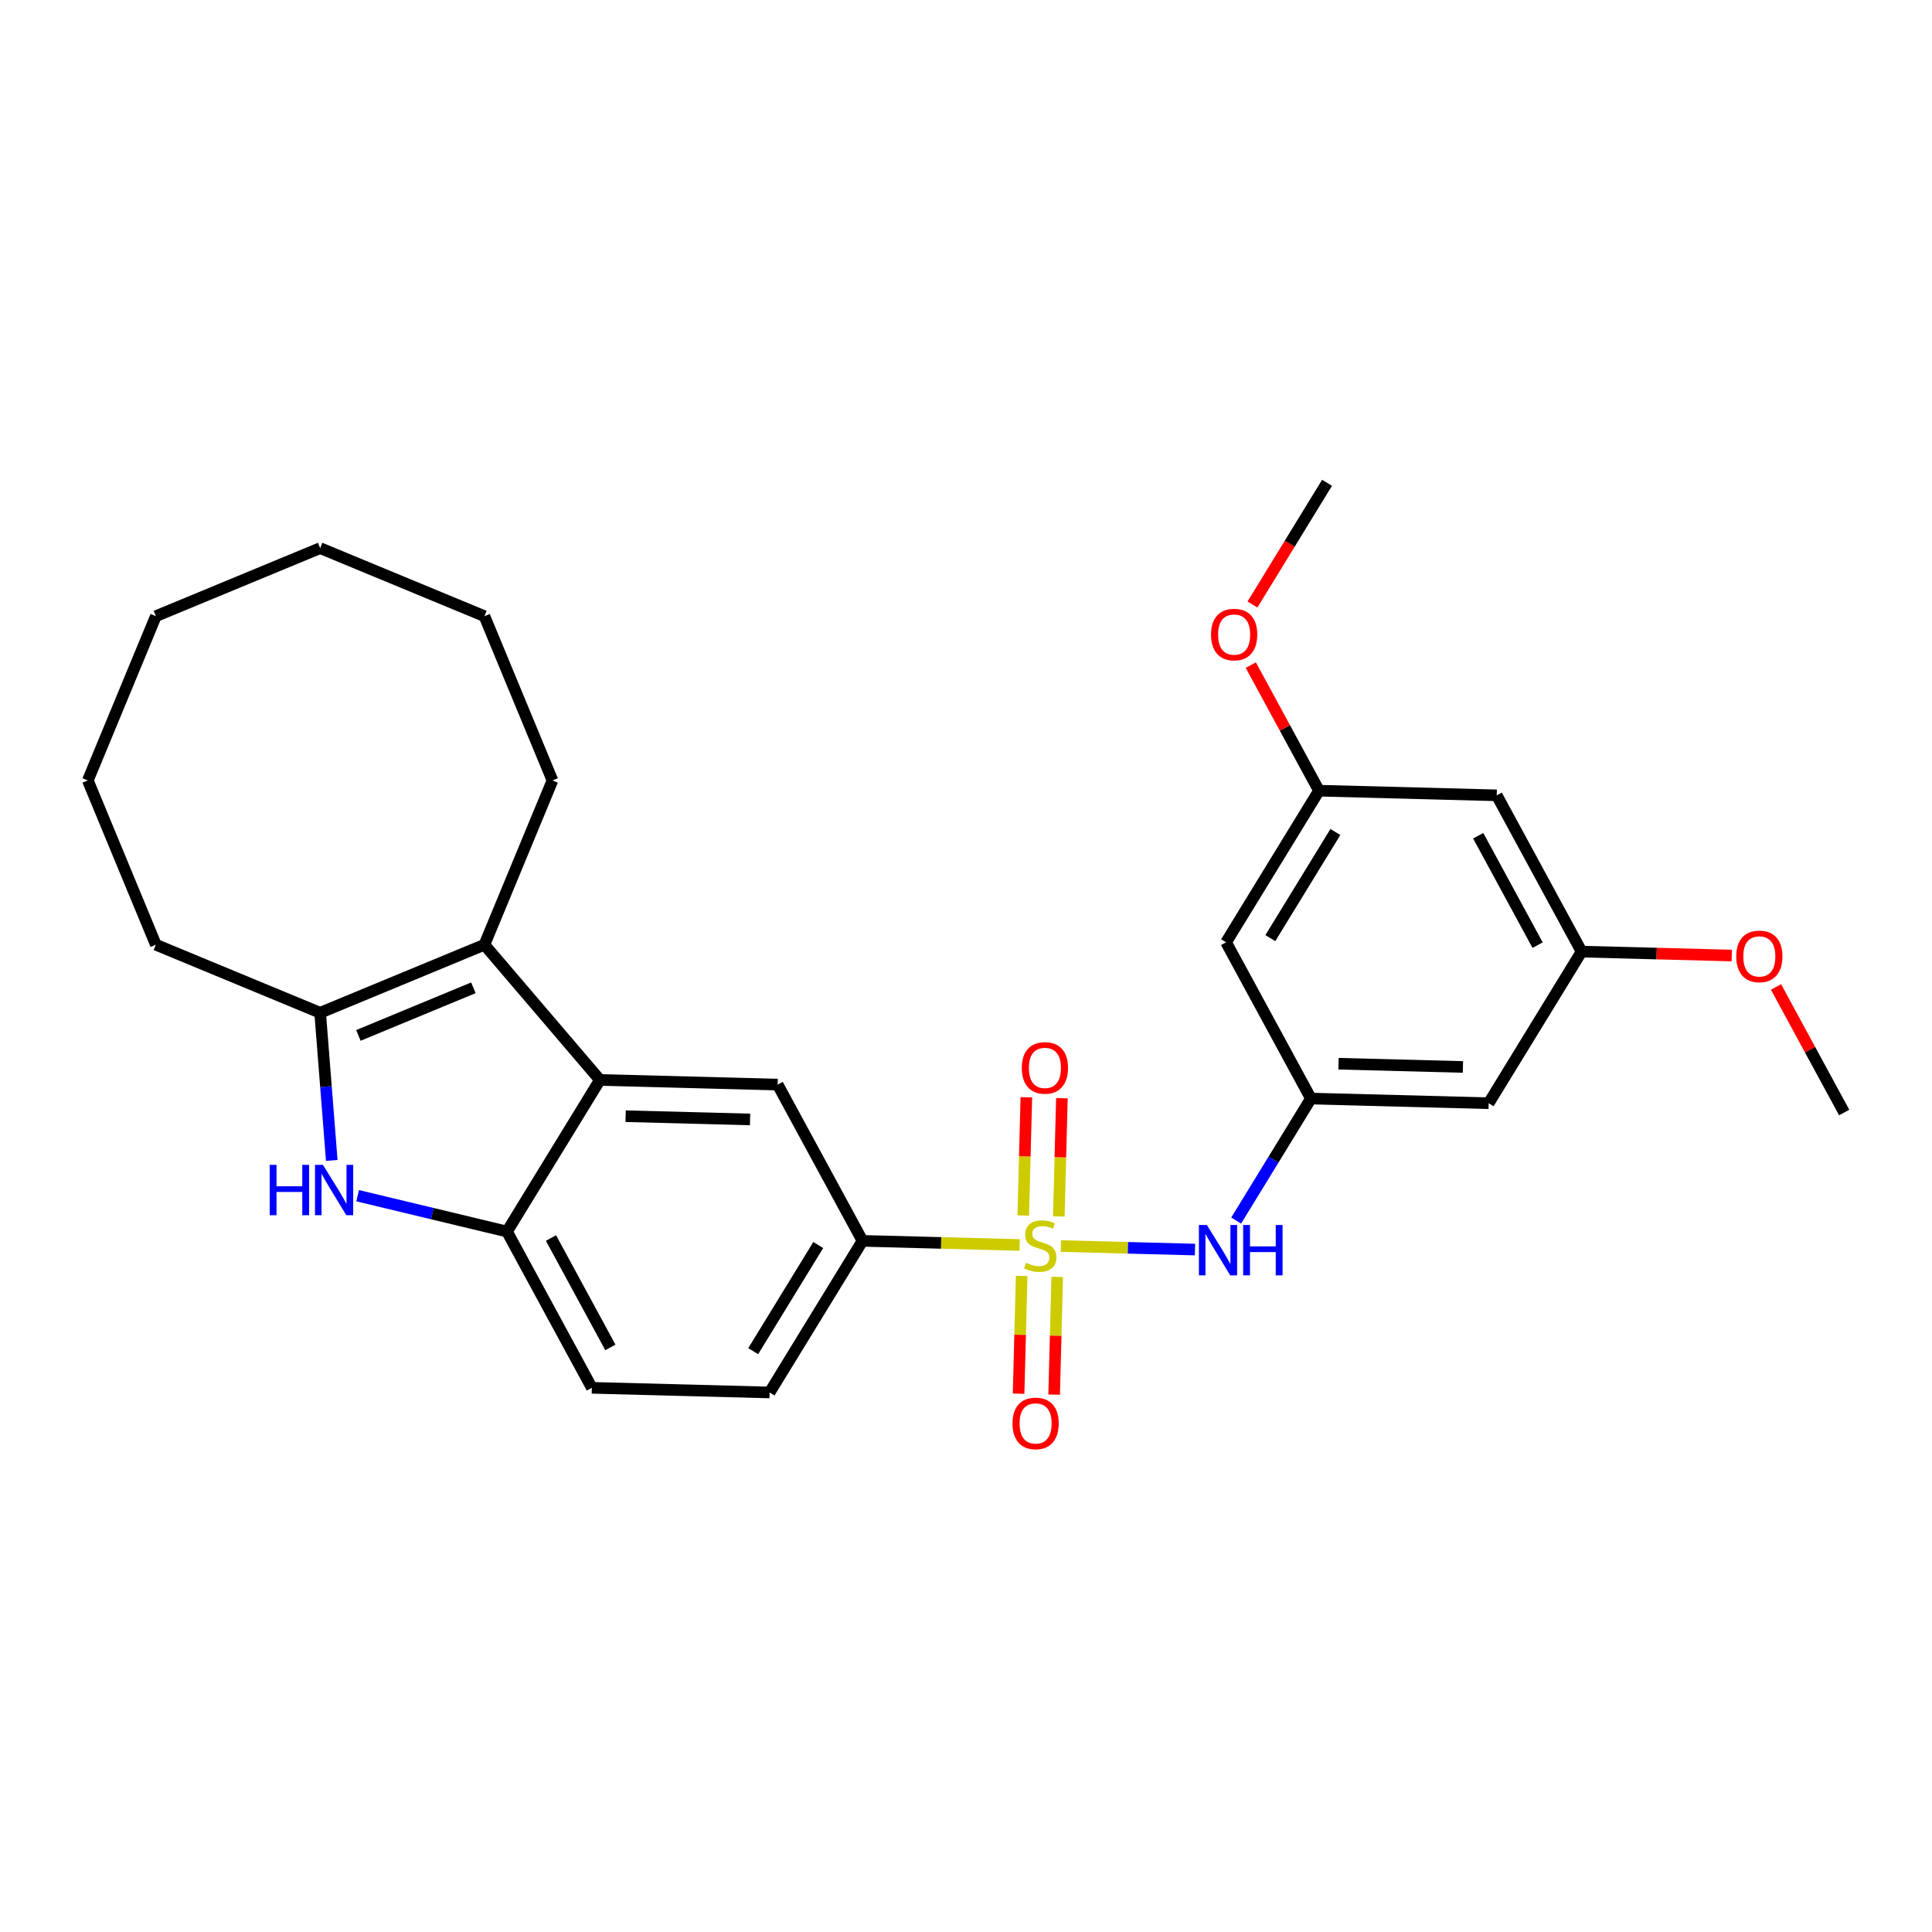 <?xml version='1.0' encoding='iso-8859-1'?>
<svg version='1.1' baseProfile='full'
              xmlns='http://www.w3.org/2000/svg'
                      xmlns:rdkit='http://www.rdkit.org/xml'
                      xmlns:xlink='http://www.w3.org/1999/xlink'
                  xml:space='preserve'
width='1000px' height='1000px' viewBox='0 0 1000 1000'>
<!-- END OF HEADER -->
<rect style='opacity:1.0;fill:#FFFFFF;stroke:none' width='1000' height='1000' x='0' y='0'> </rect>
<path class='bond-5' d='M 549.094,644.957 L 583.808,645.866' style='fill:none;fill-rule:evenodd;stroke:#CCCC00;stroke-width:6px;stroke-linecap:butt;stroke-linejoin:miter;stroke-opacity:1' />
<path class='bond-5' d='M 583.808,645.866 L 618.522,646.775' style='fill:none;fill-rule:evenodd;stroke:#0000FF;stroke-width:6px;stroke-linecap:butt;stroke-linejoin:miter;stroke-opacity:1' />
<path class='bond-6' d='M 527.778,644.399 L 487.105,643.334' style='fill:none;fill-rule:evenodd;stroke:#CCCC00;stroke-width:6px;stroke-linecap:butt;stroke-linejoin:miter;stroke-opacity:1' />
<path class='bond-6' d='M 487.105,643.334 L 446.431,642.269' style='fill:none;fill-rule:evenodd;stroke:#000000;stroke-width:6px;stroke-linecap:butt;stroke-linejoin:miter;stroke-opacity:1' />
<path class='bond-9' d='M 528.817,660.433 L 528.019,690.898' style='fill:none;fill-rule:evenodd;stroke:#CCCC00;stroke-width:6px;stroke-linecap:butt;stroke-linejoin:miter;stroke-opacity:1' />
<path class='bond-9' d='M 528.019,690.898 L 527.221,721.362' style='fill:none;fill-rule:evenodd;stroke:#FF0000;stroke-width:6px;stroke-linecap:butt;stroke-linejoin:miter;stroke-opacity:1' />
<path class='bond-9' d='M 547.218,660.915 L 546.42,691.379' style='fill:none;fill-rule:evenodd;stroke:#CCCC00;stroke-width:6px;stroke-linecap:butt;stroke-linejoin:miter;stroke-opacity:1' />
<path class='bond-9' d='M 546.42,691.379 L 545.622,721.844' style='fill:none;fill-rule:evenodd;stroke:#FF0000;stroke-width:6px;stroke-linecap:butt;stroke-linejoin:miter;stroke-opacity:1' />
<path class='bond-10' d='M 548.037,629.623 L 548.839,599.02' style='fill:none;fill-rule:evenodd;stroke:#CCCC00;stroke-width:6px;stroke-linecap:butt;stroke-linejoin:miter;stroke-opacity:1' />
<path class='bond-10' d='M 548.839,599.02 L 549.64,568.417' style='fill:none;fill-rule:evenodd;stroke:#FF0000;stroke-width:6px;stroke-linecap:butt;stroke-linejoin:miter;stroke-opacity:1' />
<path class='bond-10' d='M 529.636,629.141 L 530.438,598.538' style='fill:none;fill-rule:evenodd;stroke:#CCCC00;stroke-width:6px;stroke-linecap:butt;stroke-linejoin:miter;stroke-opacity:1' />
<path class='bond-10' d='M 530.438,598.538 L 531.239,567.935' style='fill:none;fill-rule:evenodd;stroke:#FF0000;stroke-width:6px;stroke-linecap:butt;stroke-linejoin:miter;stroke-opacity:1' />
<path class='bond-0' d='M 185.113,618.891 L 223.767,628.171' style='fill:none;fill-rule:evenodd;stroke:#0000FF;stroke-width:6px;stroke-linecap:butt;stroke-linejoin:miter;stroke-opacity:1' />
<path class='bond-0' d='M 223.767,628.171 L 262.421,637.451' style='fill:none;fill-rule:evenodd;stroke:#000000;stroke-width:6px;stroke-linecap:butt;stroke-linejoin:miter;stroke-opacity:1' />
<path class='bond-29' d='M 171.721,600.632 L 168.713,562.422' style='fill:none;fill-rule:evenodd;stroke:#0000FF;stroke-width:6px;stroke-linecap:butt;stroke-linejoin:miter;stroke-opacity:1' />
<path class='bond-29' d='M 168.713,562.422 L 165.706,524.212' style='fill:none;fill-rule:evenodd;stroke:#000000;stroke-width:6px;stroke-linecap:butt;stroke-linejoin:miter;stroke-opacity:1' />
<path class='bond-1' d='M 310.51,558.976 L 402.515,561.386' style='fill:none;fill-rule:evenodd;stroke:#000000;stroke-width:6px;stroke-linecap:butt;stroke-linejoin:miter;stroke-opacity:1' />
<path class='bond-1' d='M 323.829,577.739 L 388.232,579.425' style='fill:none;fill-rule:evenodd;stroke:#000000;stroke-width:6px;stroke-linecap:butt;stroke-linejoin:miter;stroke-opacity:1' />
<path class='bond-2' d='M 310.51,558.976 L 250.737,488.991' style='fill:none;fill-rule:evenodd;stroke:#000000;stroke-width:6px;stroke-linecap:butt;stroke-linejoin:miter;stroke-opacity:1' />
<path class='bond-28' d='M 310.51,558.976 L 262.421,637.451' style='fill:none;fill-rule:evenodd;stroke:#000000;stroke-width:6px;stroke-linecap:butt;stroke-linejoin:miter;stroke-opacity:1' />
<path class='bond-3' d='M 250.737,488.991 L 165.706,524.212' style='fill:none;fill-rule:evenodd;stroke:#000000;stroke-width:6px;stroke-linecap:butt;stroke-linejoin:miter;stroke-opacity:1' />
<path class='bond-3' d='M 245.026,511.281 L 185.505,535.935' style='fill:none;fill-rule:evenodd;stroke:#000000;stroke-width:6px;stroke-linecap:butt;stroke-linejoin:miter;stroke-opacity:1' />
<path class='bond-18' d='M 250.737,488.991 L 285.958,403.961' style='fill:none;fill-rule:evenodd;stroke:#000000;stroke-width:6px;stroke-linecap:butt;stroke-linejoin:miter;stroke-opacity:1' />
<path class='bond-19' d='M 165.706,524.212 L 80.675,488.991' style='fill:none;fill-rule:evenodd;stroke:#000000;stroke-width:6px;stroke-linecap:butt;stroke-linejoin:miter;stroke-opacity:1' />
<path class='bond-4' d='M 262.421,637.451 L 306.337,718.334' style='fill:none;fill-rule:evenodd;stroke:#000000;stroke-width:6px;stroke-linecap:butt;stroke-linejoin:miter;stroke-opacity:1' />
<path class='bond-4' d='M 285.185,640.8 L 315.926,697.418' style='fill:none;fill-rule:evenodd;stroke:#000000;stroke-width:6px;stroke-linecap:butt;stroke-linejoin:miter;stroke-opacity:1' />
<path class='bond-8' d='M 639.837,631.754 L 659.184,600.184' style='fill:none;fill-rule:evenodd;stroke:#0000FF;stroke-width:6px;stroke-linecap:butt;stroke-linejoin:miter;stroke-opacity:1' />
<path class='bond-8' d='M 659.184,600.184 L 678.53,568.613' style='fill:none;fill-rule:evenodd;stroke:#000000;stroke-width:6px;stroke-linecap:butt;stroke-linejoin:miter;stroke-opacity:1' />
<path class='bond-7' d='M 446.431,642.269 L 402.515,561.386' style='fill:none;fill-rule:evenodd;stroke:#000000;stroke-width:6px;stroke-linecap:butt;stroke-linejoin:miter;stroke-opacity:1' />
<path class='bond-17' d='M 446.431,642.269 L 398.342,720.743' style='fill:none;fill-rule:evenodd;stroke:#000000;stroke-width:6px;stroke-linecap:butt;stroke-linejoin:miter;stroke-opacity:1' />
<path class='bond-17' d='M 423.523,644.422 L 389.861,699.354' style='fill:none;fill-rule:evenodd;stroke:#000000;stroke-width:6px;stroke-linecap:butt;stroke-linejoin:miter;stroke-opacity:1' />
<path class='bond-11' d='M 678.53,568.613 L 770.535,571.023' style='fill:none;fill-rule:evenodd;stroke:#000000;stroke-width:6px;stroke-linecap:butt;stroke-linejoin:miter;stroke-opacity:1' />
<path class='bond-11' d='M 692.813,550.574 L 757.216,552.26' style='fill:none;fill-rule:evenodd;stroke:#000000;stroke-width:6px;stroke-linecap:butt;stroke-linejoin:miter;stroke-opacity:1' />
<path class='bond-12' d='M 678.53,568.613 L 634.614,487.73' style='fill:none;fill-rule:evenodd;stroke:#000000;stroke-width:6px;stroke-linecap:butt;stroke-linejoin:miter;stroke-opacity:1' />
<path class='bond-14' d='M 770.535,571.023 L 818.624,492.549' style='fill:none;fill-rule:evenodd;stroke:#000000;stroke-width:6px;stroke-linecap:butt;stroke-linejoin:miter;stroke-opacity:1' />
<path class='bond-13' d='M 634.614,487.73 L 682.703,409.256' style='fill:none;fill-rule:evenodd;stroke:#000000;stroke-width:6px;stroke-linecap:butt;stroke-linejoin:miter;stroke-opacity:1' />
<path class='bond-13' d='M 657.522,485.577 L 691.185,430.645' style='fill:none;fill-rule:evenodd;stroke:#000000;stroke-width:6px;stroke-linecap:butt;stroke-linejoin:miter;stroke-opacity:1' />
<path class='bond-15' d='M 682.703,409.256 L 774.708,411.665' style='fill:none;fill-rule:evenodd;stroke:#000000;stroke-width:6px;stroke-linecap:butt;stroke-linejoin:miter;stroke-opacity:1' />
<path class='bond-21' d='M 682.703,409.256 L 665.058,376.757' style='fill:none;fill-rule:evenodd;stroke:#000000;stroke-width:6px;stroke-linecap:butt;stroke-linejoin:miter;stroke-opacity:1' />
<path class='bond-21' d='M 665.058,376.757 L 647.412,344.258' style='fill:none;fill-rule:evenodd;stroke:#FF0000;stroke-width:6px;stroke-linecap:butt;stroke-linejoin:miter;stroke-opacity:1' />
<path class='bond-20' d='M 818.624,492.549 L 857.494,493.566' style='fill:none;fill-rule:evenodd;stroke:#000000;stroke-width:6px;stroke-linecap:butt;stroke-linejoin:miter;stroke-opacity:1' />
<path class='bond-20' d='M 857.494,493.566 L 896.364,494.584' style='fill:none;fill-rule:evenodd;stroke:#FF0000;stroke-width:6px;stroke-linecap:butt;stroke-linejoin:miter;stroke-opacity:1' />
<path class='bond-30' d='M 818.624,492.549 L 774.708,411.665' style='fill:none;fill-rule:evenodd;stroke:#000000;stroke-width:6px;stroke-linecap:butt;stroke-linejoin:miter;stroke-opacity:1' />
<path class='bond-30' d='M 795.86,489.199 L 765.119,432.581' style='fill:none;fill-rule:evenodd;stroke:#000000;stroke-width:6px;stroke-linecap:butt;stroke-linejoin:miter;stroke-opacity:1' />
<path class='bond-16' d='M 306.337,718.334 L 398.342,720.743' style='fill:none;fill-rule:evenodd;stroke:#000000;stroke-width:6px;stroke-linecap:butt;stroke-linejoin:miter;stroke-opacity:1' />
<path class='bond-24' d='M 285.958,403.961 L 250.737,318.93' style='fill:none;fill-rule:evenodd;stroke:#000000;stroke-width:6px;stroke-linecap:butt;stroke-linejoin:miter;stroke-opacity:1' />
<path class='bond-25' d='M 80.675,488.991 L 45.455,403.961' style='fill:none;fill-rule:evenodd;stroke:#000000;stroke-width:6px;stroke-linecap:butt;stroke-linejoin:miter;stroke-opacity:1' />
<path class='bond-22' d='M 919.255,510.843 L 936.9,543.342' style='fill:none;fill-rule:evenodd;stroke:#FF0000;stroke-width:6px;stroke-linecap:butt;stroke-linejoin:miter;stroke-opacity:1' />
<path class='bond-22' d='M 936.9,543.342 L 954.545,575.841' style='fill:none;fill-rule:evenodd;stroke:#000000;stroke-width:6px;stroke-linecap:butt;stroke-linejoin:miter;stroke-opacity:1' />
<path class='bond-23' d='M 648.274,312.892 L 667.575,281.395' style='fill:none;fill-rule:evenodd;stroke:#FF0000;stroke-width:6px;stroke-linecap:butt;stroke-linejoin:miter;stroke-opacity:1' />
<path class='bond-23' d='M 667.575,281.395 L 686.876,249.898' style='fill:none;fill-rule:evenodd;stroke:#000000;stroke-width:6px;stroke-linecap:butt;stroke-linejoin:miter;stroke-opacity:1' />
<path class='bond-26' d='M 250.737,318.93 L 165.706,283.709' style='fill:none;fill-rule:evenodd;stroke:#000000;stroke-width:6px;stroke-linecap:butt;stroke-linejoin:miter;stroke-opacity:1' />
<path class='bond-31' d='M 45.455,403.961 L 80.675,318.93' style='fill:none;fill-rule:evenodd;stroke:#000000;stroke-width:6px;stroke-linecap:butt;stroke-linejoin:miter;stroke-opacity:1' />
<path class='bond-27' d='M 165.706,283.709 L 80.675,318.93' style='fill:none;fill-rule:evenodd;stroke:#000000;stroke-width:6px;stroke-linecap:butt;stroke-linejoin:miter;stroke-opacity:1' />
<path  class='atom-0' d='M 531.073 653.624
Q 531.368 653.735, 532.583 654.25
Q 533.798 654.765, 535.123 655.097
Q 536.485 655.391, 537.81 655.391
Q 540.277 655.391, 541.713 654.213
Q 543.148 652.998, 543.148 650.9
Q 543.148 649.464, 542.412 648.581
Q 541.713 647.697, 540.608 647.218
Q 539.504 646.74, 537.663 646.188
Q 535.344 645.488, 533.945 644.826
Q 532.583 644.163, 531.589 642.764
Q 530.631 641.365, 530.631 639.009
Q 530.631 635.732, 532.84 633.708
Q 535.086 631.683, 539.504 631.683
Q 542.523 631.683, 545.946 633.118
L 545.1 635.953
Q 541.97 634.665, 539.614 634.665
Q 537.074 634.665, 535.675 635.732
Q 534.276 636.763, 534.313 638.567
Q 534.313 639.966, 535.012 640.813
Q 535.749 641.659, 536.779 642.138
Q 537.847 642.617, 539.614 643.169
Q 541.97 643.905, 543.369 644.641
Q 544.768 645.378, 545.762 646.887
Q 546.793 648.36, 546.793 650.9
Q 546.793 654.508, 544.363 656.459
Q 541.97 658.373, 537.958 658.373
Q 535.638 658.373, 533.871 657.858
Q 532.141 657.379, 530.079 656.533
L 531.073 653.624
' fill='#CCCC00'/>
<path  class='atom-1' d='M 139.592 602.933
L 143.126 602.933
L 143.126 614.014
L 156.453 614.014
L 156.453 602.933
L 159.987 602.933
L 159.987 628.997
L 156.453 628.997
L 156.453 616.959
L 143.126 616.959
L 143.126 628.997
L 139.592 628.997
L 139.592 602.933
' fill='#0000FF'/>
<path  class='atom-1' d='M 167.166 602.933
L 175.707 616.738
Q 176.554 618.1, 177.916 620.567
Q 179.278 623.033, 179.351 623.181
L 179.351 602.933
L 182.812 602.933
L 182.812 628.997
L 179.241 628.997
L 170.074 613.903
Q 169.007 612.136, 167.865 610.112
Q 166.761 608.087, 166.43 607.461
L 166.43 628.997
L 163.043 628.997
L 163.043 602.933
L 167.166 602.933
' fill='#0000FF'/>
<path  class='atom-6' d='M 624.68 634.055
L 633.221 647.861
Q 634.067 649.223, 635.43 651.689
Q 636.792 654.156, 636.865 654.303
L 636.865 634.055
L 640.326 634.055
L 640.326 660.12
L 636.755 660.12
L 627.588 645.026
Q 626.52 643.259, 625.379 641.234
Q 624.275 639.209, 623.943 638.583
L 623.943 660.12
L 620.556 660.12
L 620.556 634.055
L 624.68 634.055
' fill='#0000FF'/>
<path  class='atom-6' d='M 643.455 634.055
L 646.989 634.055
L 646.989 645.136
L 660.316 645.136
L 660.316 634.055
L 663.851 634.055
L 663.851 660.12
L 660.316 660.12
L 660.316 648.082
L 646.989 648.082
L 646.989 660.12
L 643.455 660.12
L 643.455 634.055
' fill='#0000FF'/>
<path  class='atom-10' d='M 524.062 736.757
Q 524.062 730.498, 527.155 727.001
Q 530.247 723.504, 536.027 723.504
Q 541.807 723.504, 544.899 727.001
Q 547.992 730.498, 547.992 736.757
Q 547.992 743.089, 544.862 746.697
Q 541.733 750.268, 536.027 750.268
Q 530.284 750.268, 527.155 746.697
Q 524.062 743.126, 524.062 736.757
M 536.027 747.323
Q 540.003 747.323, 542.138 744.672
Q 544.31 741.985, 544.31 736.757
Q 544.31 731.64, 542.138 729.063
Q 540.003 726.449, 536.027 726.449
Q 532.051 726.449, 529.879 729.026
Q 527.744 731.603, 527.744 736.757
Q 527.744 742.021, 529.879 744.672
Q 532.051 747.323, 536.027 747.323
' fill='#FF0000'/>
<path  class='atom-11' d='M 528.881 552.747
Q 528.881 546.488, 531.973 542.991
Q 535.065 539.494, 540.845 539.494
Q 546.625 539.494, 549.718 542.991
Q 552.81 546.488, 552.81 552.747
Q 552.81 559.079, 549.681 562.687
Q 546.552 566.258, 540.845 566.258
Q 535.102 566.258, 531.973 562.687
Q 528.881 559.116, 528.881 552.747
M 540.845 563.313
Q 544.821 563.313, 546.957 560.662
Q 549.129 557.975, 549.129 552.747
Q 549.129 547.63, 546.957 545.053
Q 544.821 542.439, 540.845 542.439
Q 536.869 542.439, 534.697 545.016
Q 532.562 547.593, 532.562 552.747
Q 532.562 558.011, 534.697 560.662
Q 536.869 563.313, 540.845 563.313
' fill='#FF0000'/>
<path  class='atom-21' d='M 898.665 495.031
Q 898.665 488.773, 901.757 485.276
Q 904.849 481.778, 910.629 481.778
Q 916.409 481.778, 919.502 485.276
Q 922.594 488.773, 922.594 495.031
Q 922.594 501.364, 919.465 504.971
Q 916.336 508.542, 910.629 508.542
Q 904.886 508.542, 901.757 504.971
Q 898.665 501.4, 898.665 495.031
M 910.629 505.597
Q 914.605 505.597, 916.741 502.947
Q 918.913 500.259, 918.913 495.031
Q 918.913 489.914, 916.741 487.337
Q 914.605 484.723, 910.629 484.723
Q 906.653 484.723, 904.481 487.3
Q 902.346 489.877, 902.346 495.031
Q 902.346 500.296, 904.481 502.947
Q 906.653 505.597, 910.629 505.597
' fill='#FF0000'/>
<path  class='atom-22' d='M 626.822 328.446
Q 626.822 322.188, 629.915 318.69
Q 633.007 315.193, 638.787 315.193
Q 644.567 315.193, 647.659 318.69
Q 650.752 322.188, 650.752 328.446
Q 650.752 334.778, 647.623 338.386
Q 644.493 341.957, 638.787 341.957
Q 633.044 341.957, 629.915 338.386
Q 626.822 334.815, 626.822 328.446
M 638.787 339.012
Q 642.763 339.012, 644.898 336.361
Q 647.07 333.674, 647.07 328.446
Q 647.07 323.329, 644.898 320.752
Q 642.763 318.138, 638.787 318.138
Q 634.811 318.138, 632.639 320.715
Q 630.504 323.292, 630.504 328.446
Q 630.504 333.711, 632.639 336.361
Q 634.811 339.012, 638.787 339.012
' fill='#FF0000'/>
</svg>
